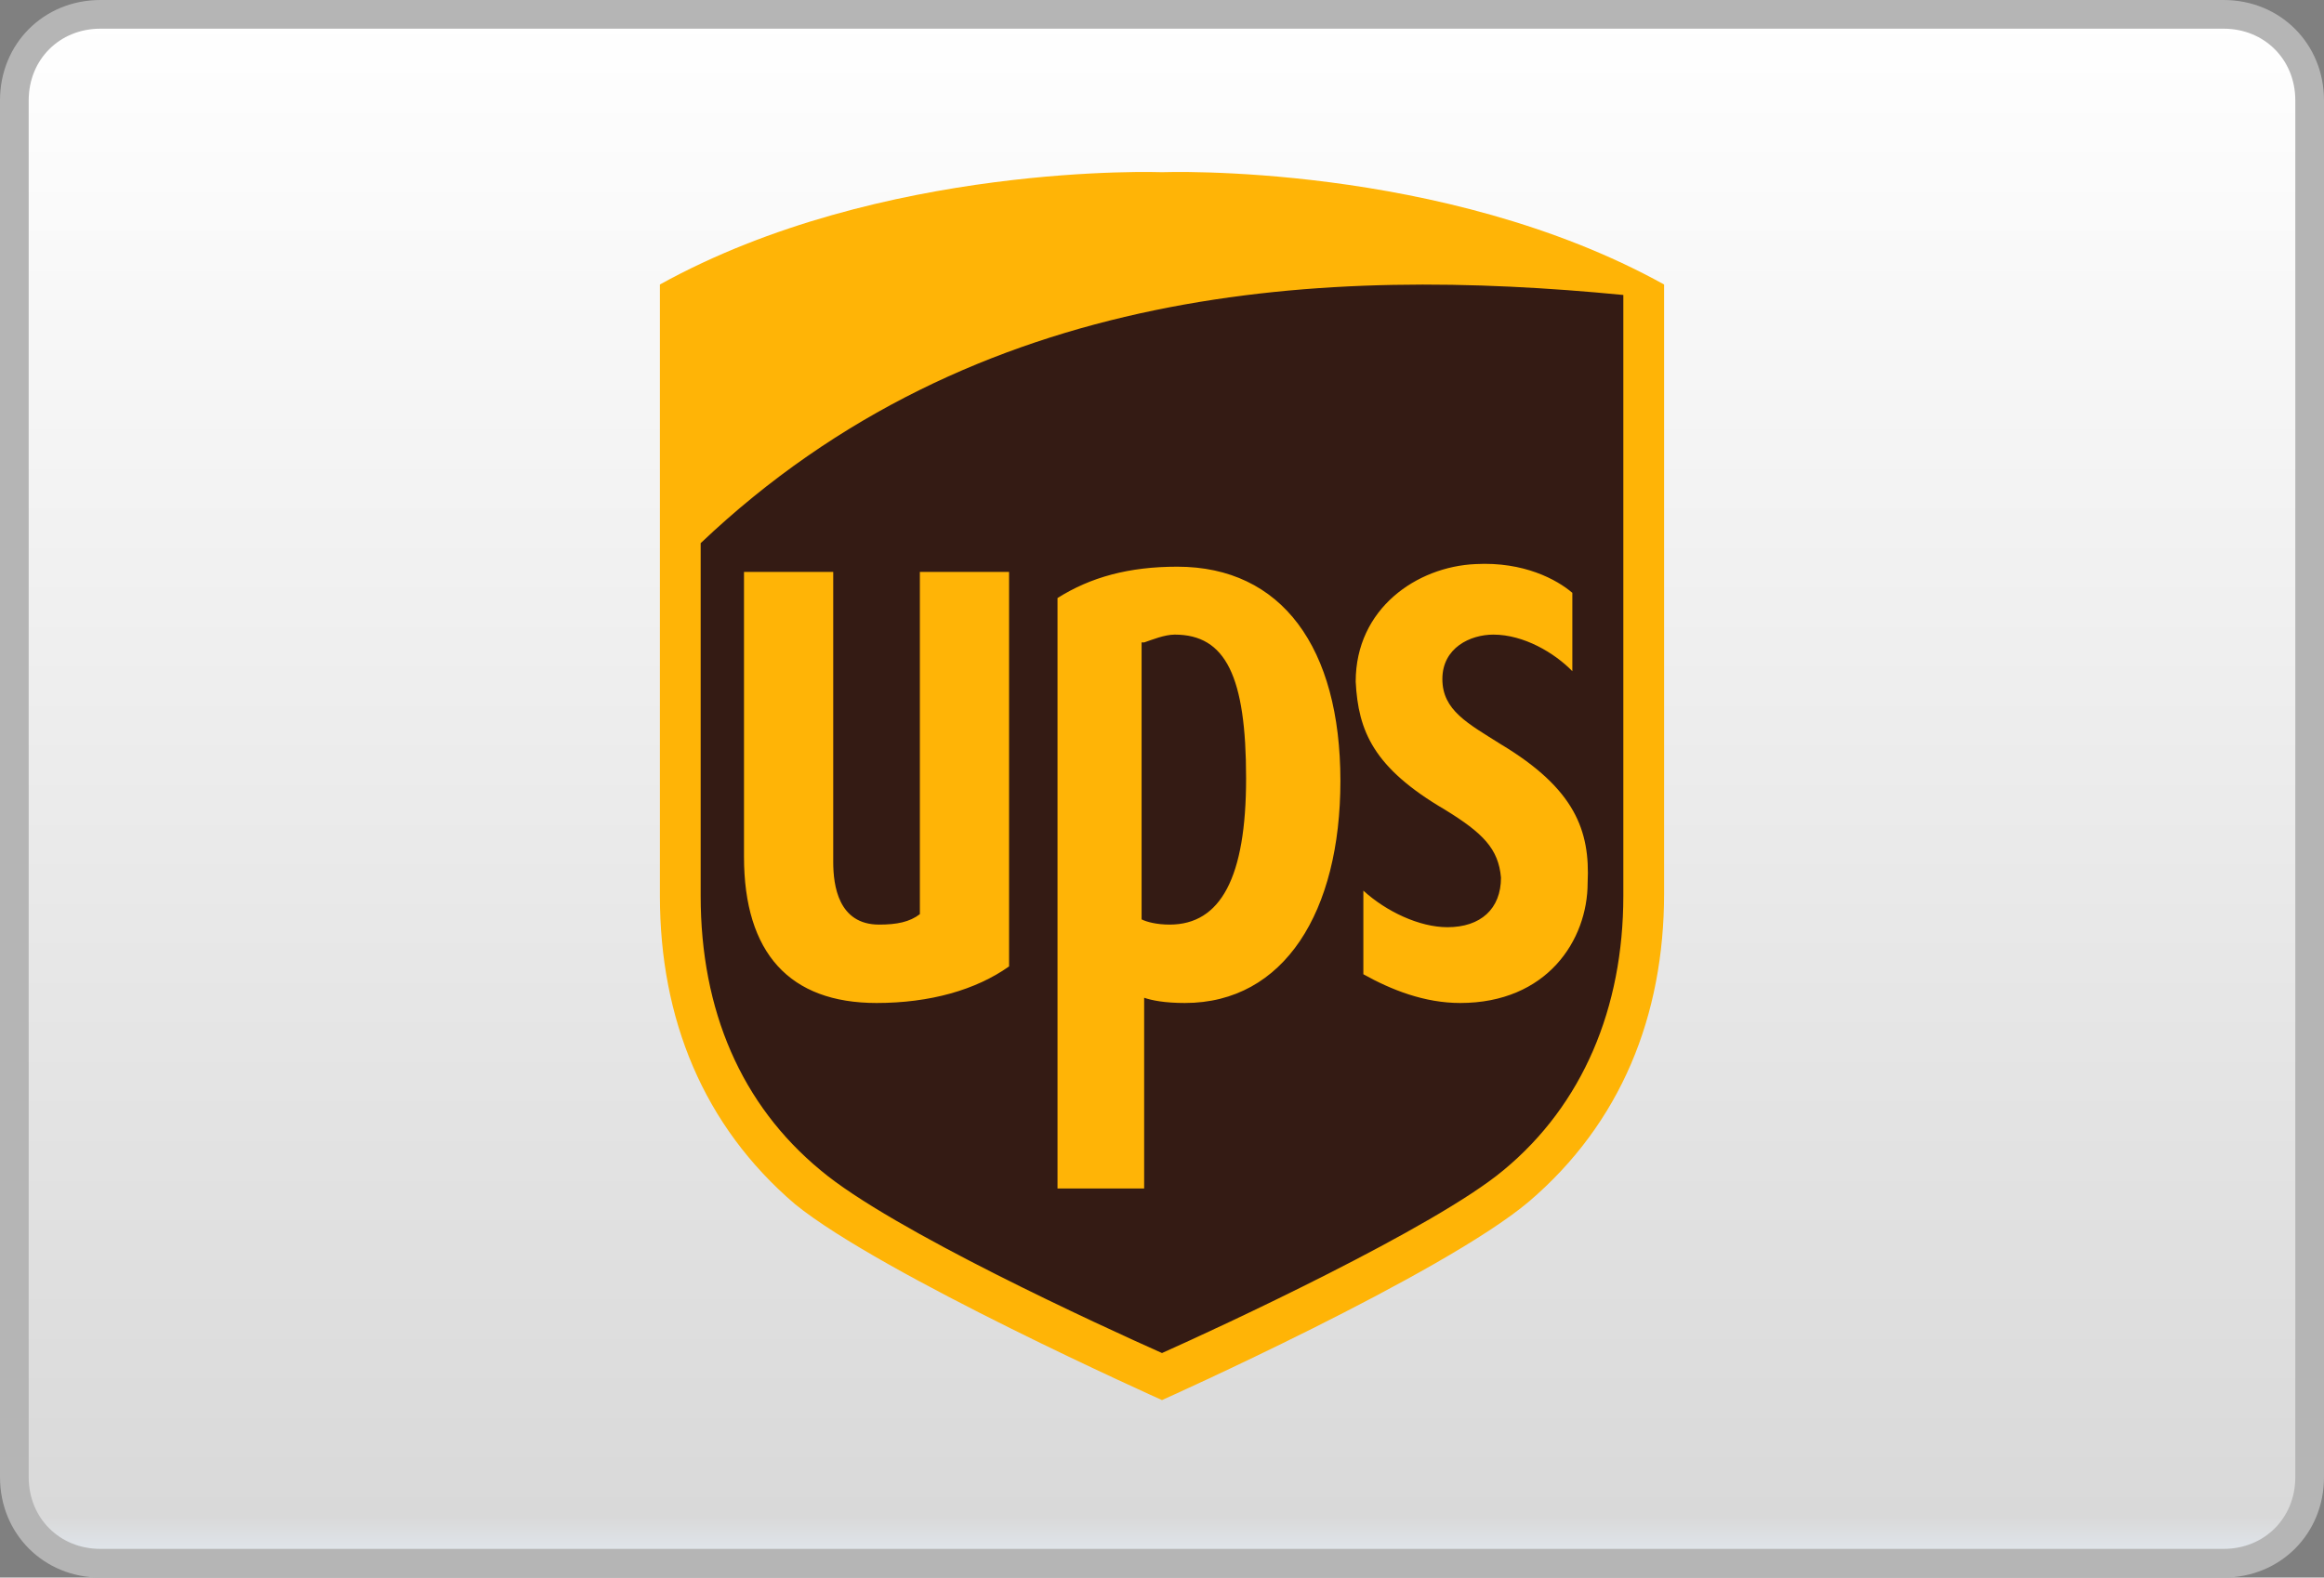 <svg width="81" height="55" viewBox="0 0 81 55" fill="none" xmlns="http://www.w3.org/2000/svg">
<rect x="0" y="0" width="81" height="55" fill="#808080" stroke="none"/>
<path d="M77.5 54.5H3.5C1.8 54.5 0.5 53.2 0.5 51.5V3.5C0.5 1.8 1.8 0.5 3.5 0.5H77.5C79.2 0.5 80.5 1.8 80.5 3.5V51.5C80.5 53.2 79.2 54.5 77.5 54.5Z" fill="url(#paint0_linear)" stroke="#B5B5B5" stroke-miterlimit="10"/>
<g clip-path="url(#clip0)">
<path d="M40.5 48.357C40.855 48.175 50.094 44.076 53.025 41.617C56.046 39.067 57.645 35.423 57.645 31.052V10.558L57.378 10.467C50.005 6.368 40.855 6.641 40.411 6.641C40.056 6.641 30.906 6.368 23.533 10.467L23.355 10.558V31.143C23.355 35.514 24.954 39.158 27.974 41.708C30.906 44.167 40.145 48.266 40.5 48.357Z" fill="#341B14"/>
<path d="M40.5 48.812C40.5 48.812 30.728 44.44 27.708 41.98C24.51 39.248 23 35.514 23 31.233V9.919C30.728 5.638 40.5 6.003 40.5 6.003C40.5 6.003 50.272 5.638 58 9.919V31.142C58 35.422 56.49 39.157 53.292 41.889C50.272 44.44 40.5 48.812 40.5 48.812V48.812ZM24.421 31.233C24.421 35.24 25.843 38.519 28.596 40.796C31.084 42.891 38.457 46.261 40.5 47.172C42.543 46.261 50.005 42.8 52.404 40.796C55.157 38.519 56.579 35.149 56.579 31.233V10.284C46.274 9.282 34.015 9.828 24.421 18.936V31.233V31.233Z" fill="#FFB406"/>
<path d="M50.36 28.228C51.693 29.047 52.226 29.594 52.315 30.596C52.315 31.689 51.604 32.326 50.449 32.326C49.472 32.326 48.317 31.78 47.518 31.051V33.966C48.495 34.512 49.65 34.968 50.893 34.968C53.914 34.968 55.335 32.782 55.335 30.778C55.424 28.956 54.891 27.499 52.315 25.951C51.16 25.222 50.272 24.767 50.272 23.674C50.272 22.581 51.249 22.125 52.048 22.125C53.114 22.125 54.18 22.763 54.802 23.4V20.668C54.269 20.212 53.114 19.575 51.426 19.666C49.383 19.757 47.251 21.214 47.251 23.765C47.34 25.495 47.873 26.77 50.36 28.228ZM39.878 34.786C40.145 34.877 40.589 34.968 41.299 34.968C44.764 34.968 46.718 31.78 46.718 27.226C46.718 22.581 44.675 19.757 41.033 19.757C39.345 19.757 38.013 20.121 36.858 20.85V41.435H39.878V34.786ZM39.878 22.398C40.145 22.307 40.589 22.125 40.944 22.125C42.721 22.125 43.431 23.582 43.431 27.135C43.431 30.596 42.543 32.235 40.766 32.235C40.322 32.235 39.967 32.144 39.789 32.053V22.398H39.878ZM30.551 34.968C32.416 34.968 34.015 34.512 35.17 33.693V19.939H32.061V31.871C31.706 32.144 31.261 32.235 30.64 32.235C29.218 32.235 29.041 30.869 29.041 30.049V19.939H25.931V29.867C25.931 33.237 27.53 34.968 30.551 34.968Z" fill="#FFB406"/>
</g>
<defs>
<linearGradient id="paint0_linear" x1="40.5" y1="0.5" x2="40.5" y2="54.5" gradientUnits="userSpaceOnUse">
<stop stop-color="white"/>
<stop offset="0.97" stop-color="#D9D9D9"/>
<stop offset="1" stop-color="#E2E9F1"/>
</linearGradient>
<clipPath id="clip0">
<rect width="35" height="44" fill="white" transform="translate(23 6)"/>
</clipPath>
</defs>
</svg>
